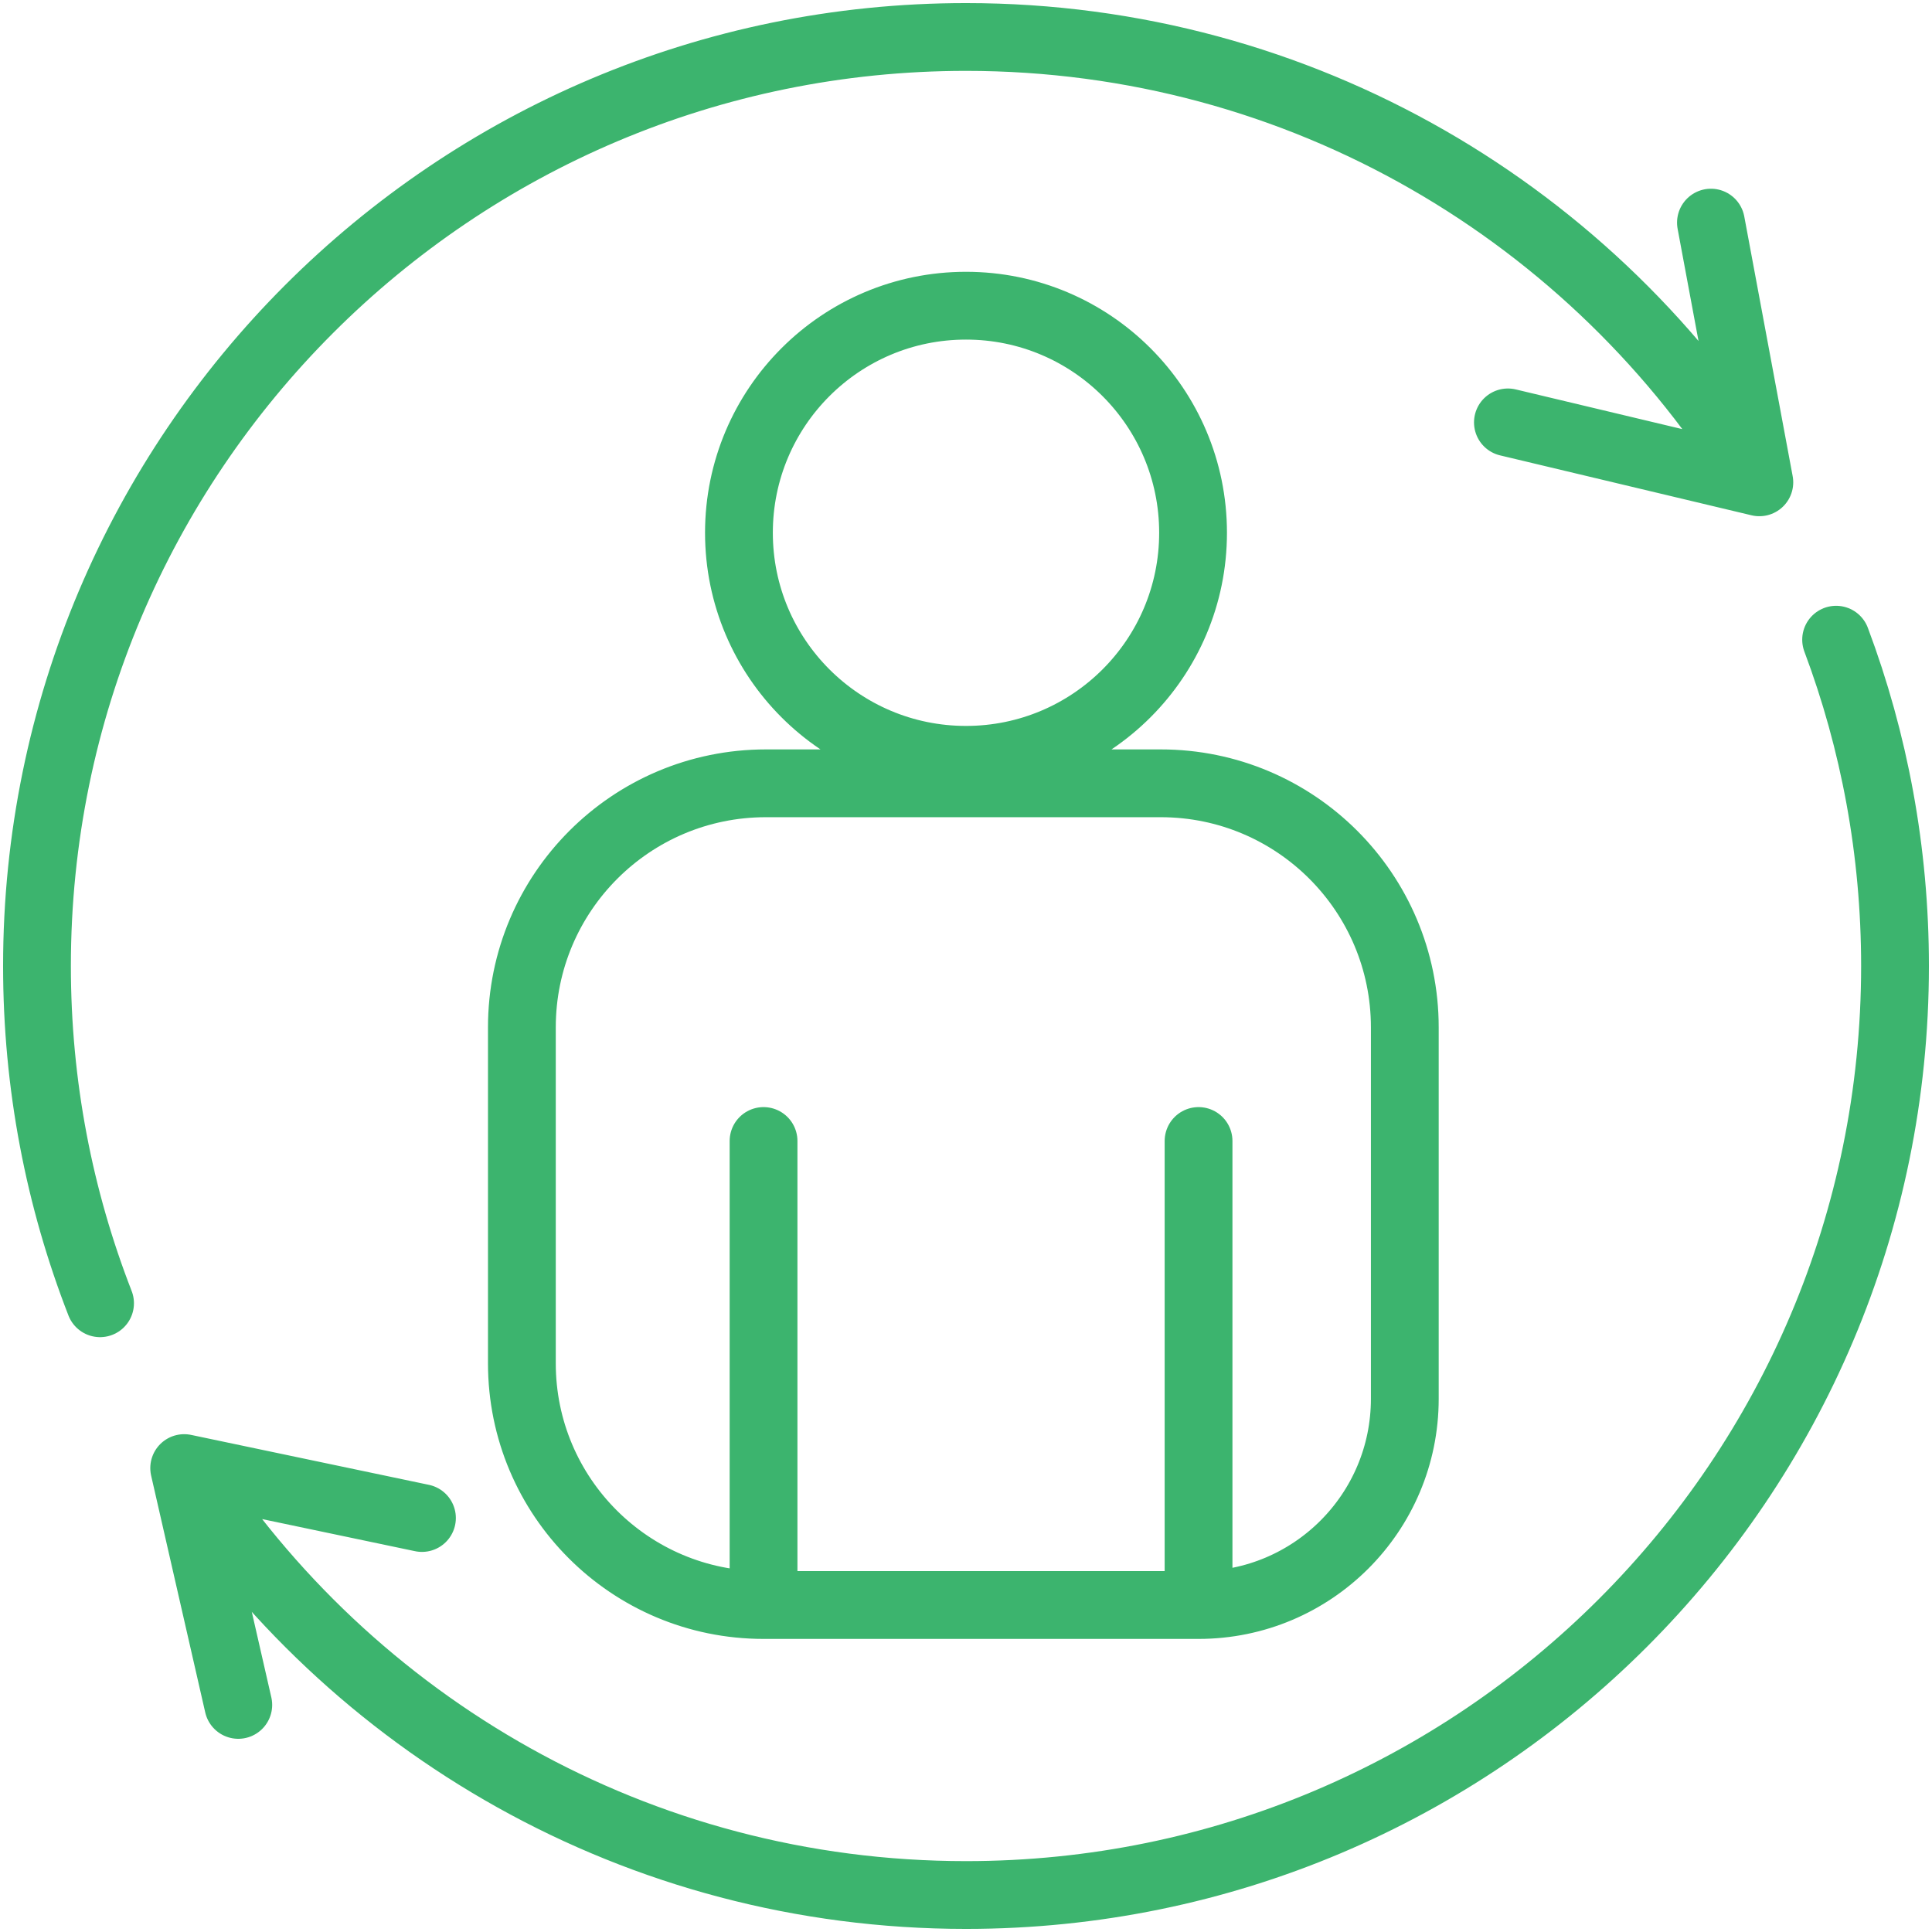 <?xml version="1.0" encoding="UTF-8"?> <svg xmlns="http://www.w3.org/2000/svg" width="57" height="57" viewBox="0 0 57 57" fill="none"><path d="M5.434 43.313C10.311 50.891 18.819 55.909 28.5 55.909C43.638 55.909 55.909 43.638 55.909 28.5C55.909 25.112 55.295 21.868 54.171 18.873M5.434 43.313L7.03 50.3M5.434 43.313L12.449 44.786M2.952 38.45C1.75 35.365 1.091 32.01 1.091 28.5C1.091 13.362 13.362 1.091 28.5 1.091C38.41 1.091 47.092 6.35 51.906 14.23M51.906 14.23L50.478 6.568M51.906 14.23L44.488 12.462M35.361 47.353V33.663M35.361 47.353H22.527M35.361 47.353C38.722 47.353 41.446 44.629 41.446 41.269V30.31C41.446 26.334 38.222 23.11 34.246 23.11H22.596C18.62 23.11 15.397 26.334 15.397 30.31V40.223C15.397 44.161 18.589 47.353 22.527 47.353M22.527 47.353V33.663M35.199 15.718C35.199 19.418 32.2 22.417 28.5 22.417C24.8 22.417 21.801 19.418 21.801 15.718C21.801 12.018 24.8 9.019 28.5 9.019C32.2 9.019 35.199 12.018 35.199 15.718Z" stroke="#3CB46E" stroke-width="2" stroke-linecap="round" stroke-linejoin="round"></path></svg> 
